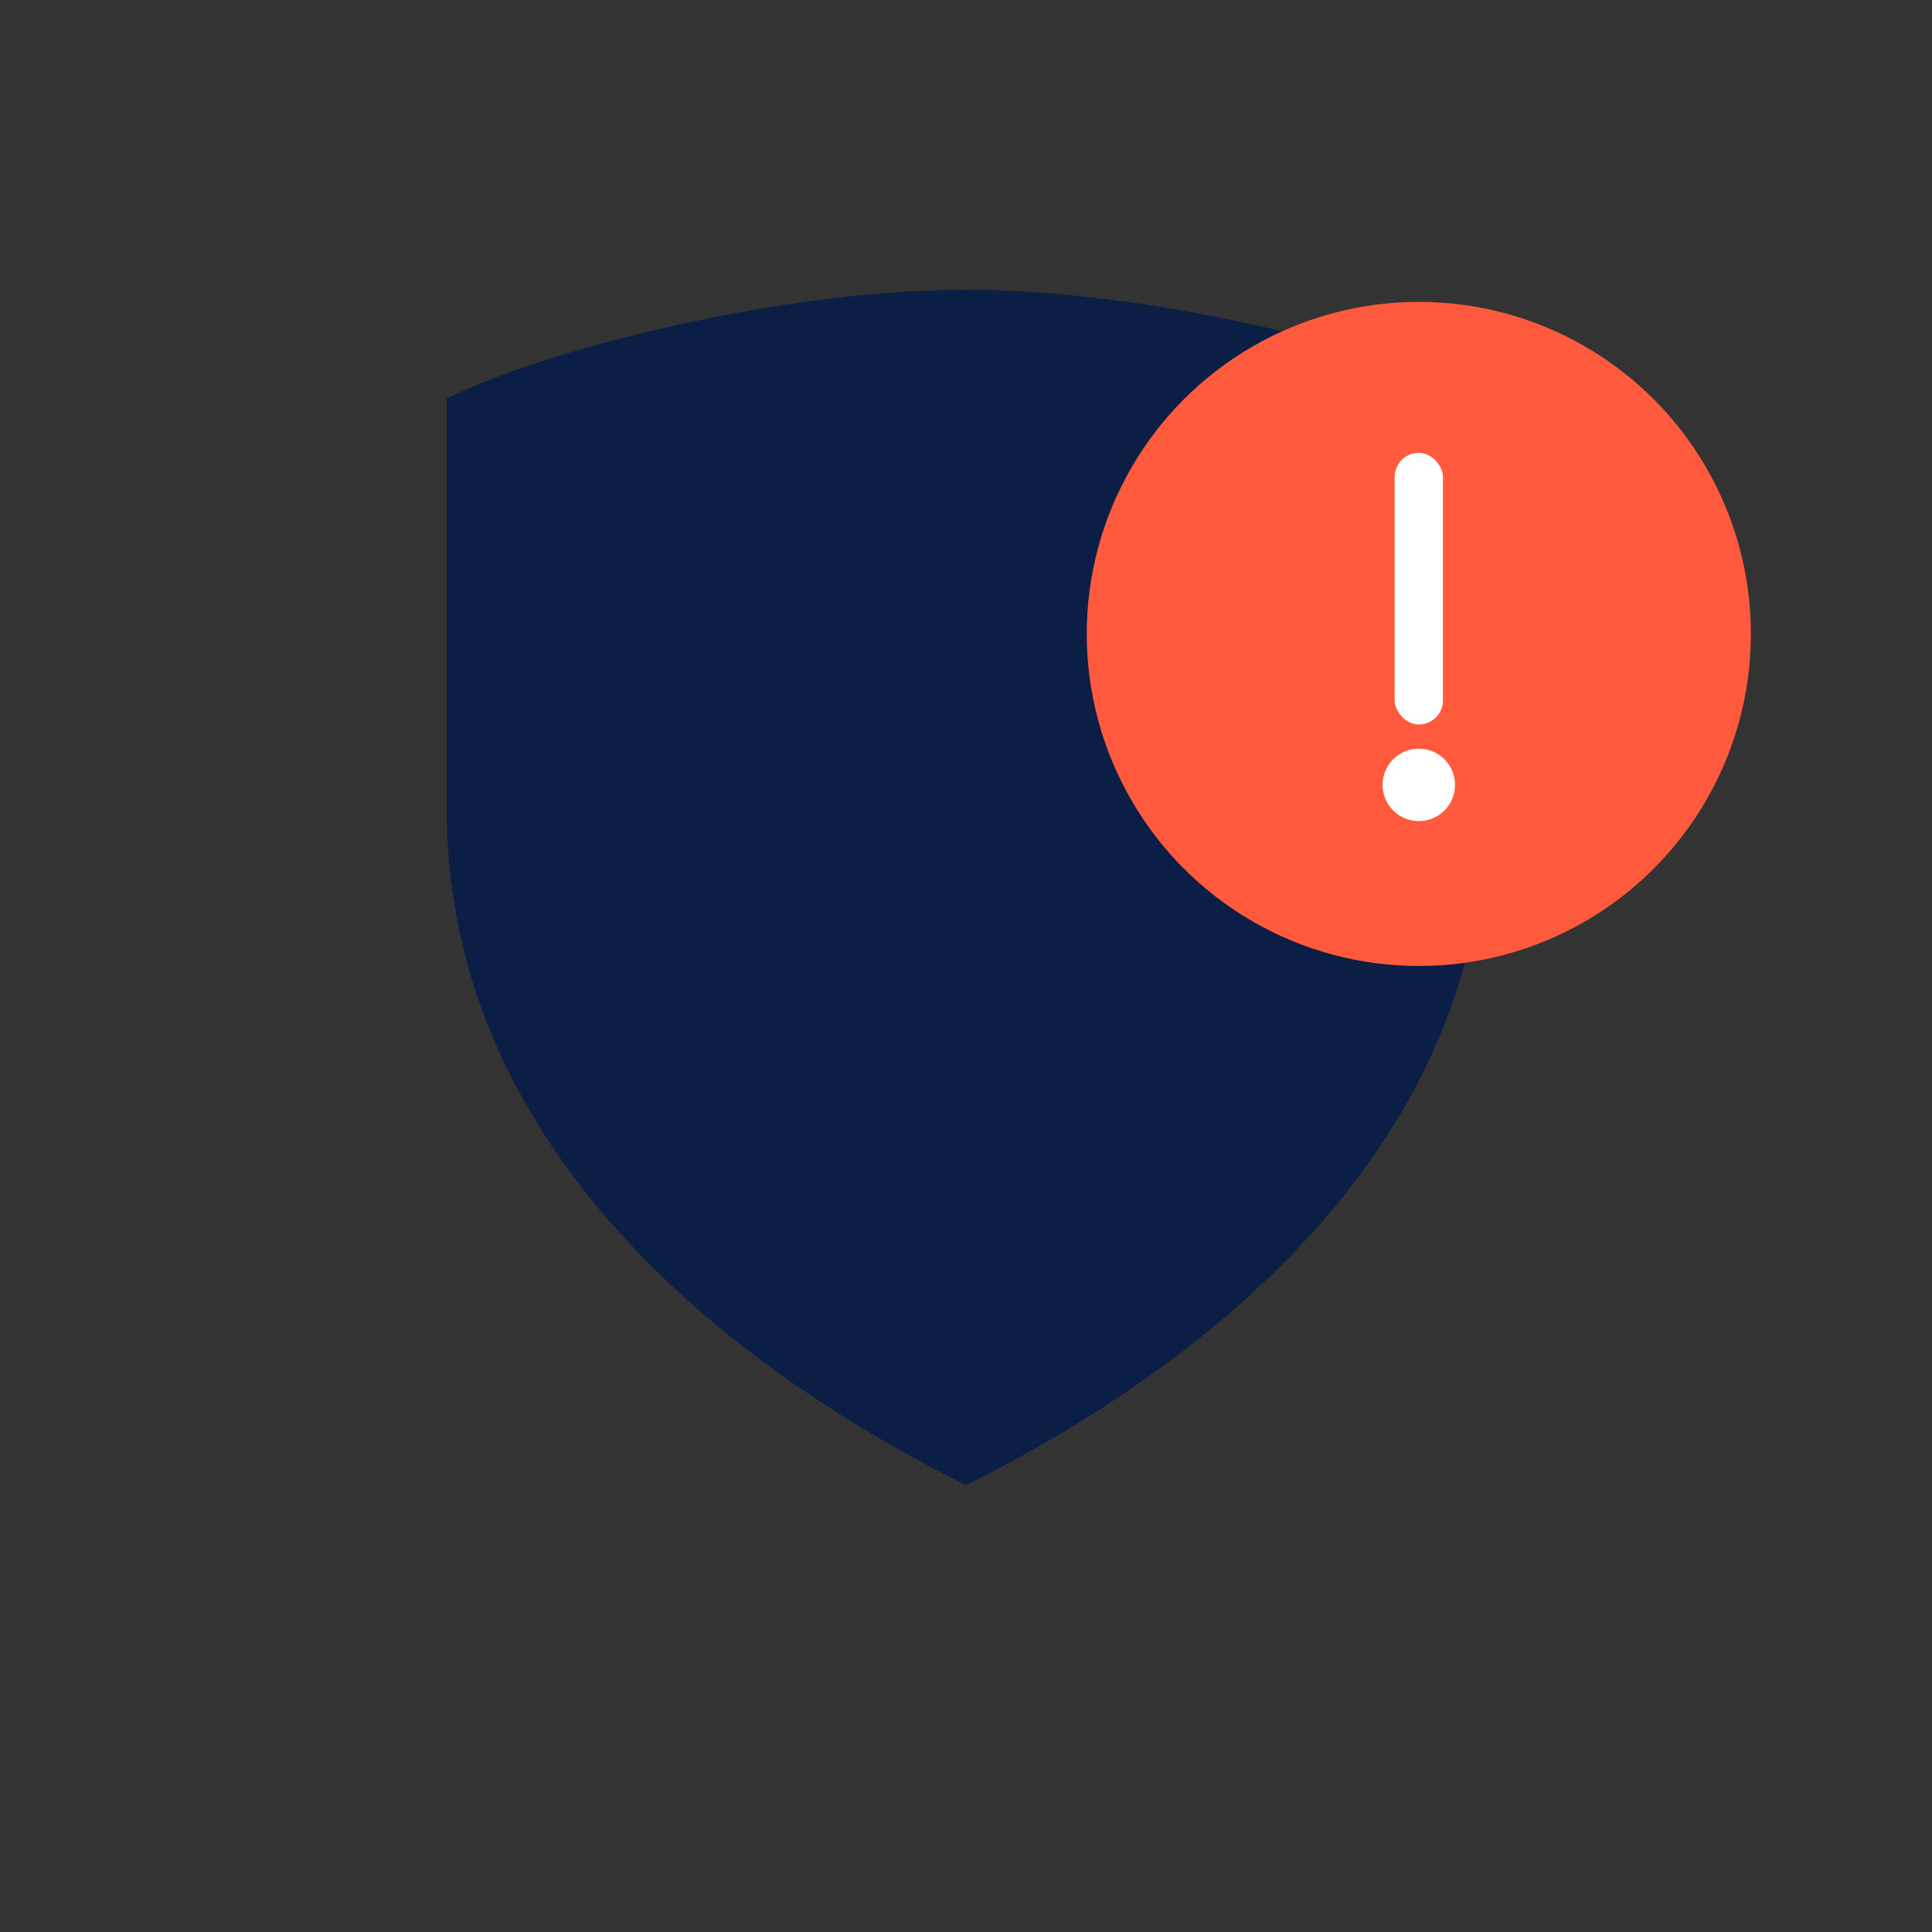 <!--?xml version="1.0" encoding="UTF-8"?-->
<svg xmlns="http://www.w3.org/2000/svg" viewBox="0 0 640 640" width="640" height="640">
  <rect x="0" y="0" width="640" height="640" fill="#333333" stroke="none"/>
  <title>Shield with Alert Badge (transparent)</title>
  <!-- Shield (navy) -->
  <path fill="#0B1E46" d="
    M320 96
    C 258 96, 180 116, 148 132
    L 148 268
    C 148 372, 228 446, 320 492
    C 412 446, 492 372, 492 268
    L 492 132
    C 460 116, 382 96, 320 96
    Z"></path>
  <!-- Alert circle (orange/red) -->
  <circle cx="470" cy="210" r="110" fill="#FF5A3D"></circle>
  <!-- Exclamation mark -->
  <rect x="462" y="150" width="16" height="90" rx="8" fill="#FFFFFF"></rect>
  <circle cx="470" cy="260" r="12" fill="#FFFFFF"></circle>
</svg>
